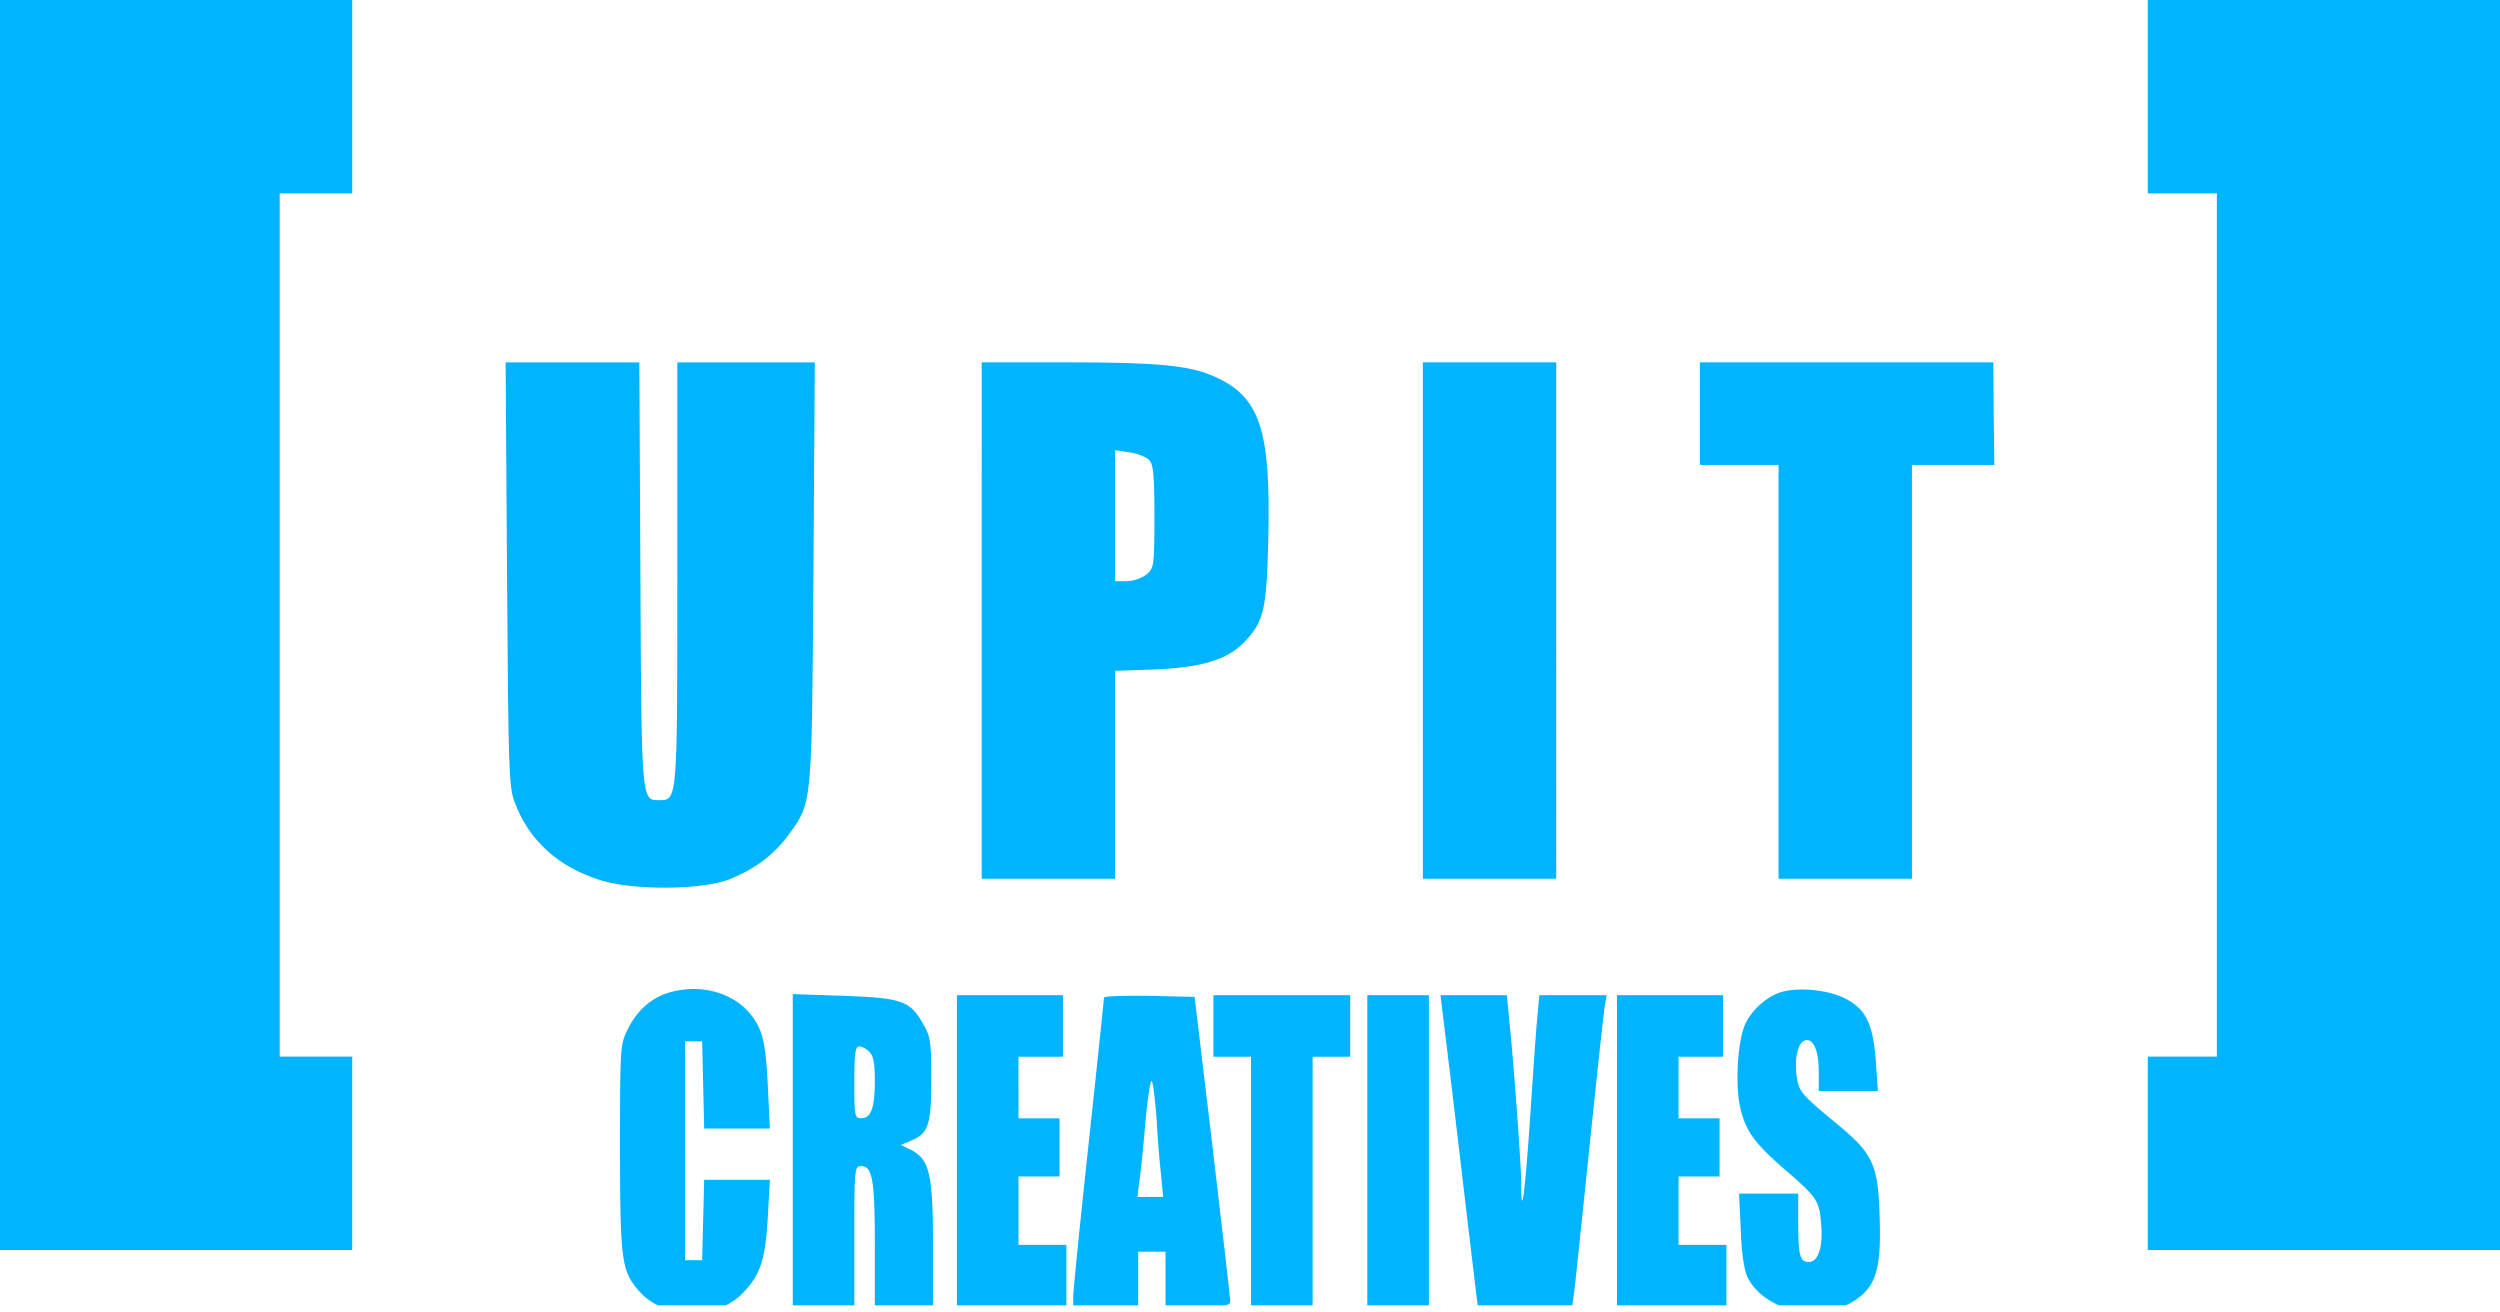 <svg xmlns="http://www.w3.org/2000/svg" width="200" height="105" fill="none"><g clip-path="url(#a)" style="fill:#00b4ff;fill-opacity:1" transform="translate(-.133 -.376) scale(1.002)"><path d="M141.847 78.772c-1.174.355-2.403 1.474-2.895 2.621-.573 1.338-.764 4.615-.409 6.417.437 1.993 1.065 2.922 3.577 5.106 2.621 2.266 2.758 2.485 2.921 4.342.165 1.829-.218 3.058-.982 3.058-.71 0-.847-.492-.847-3.168v-2.293h-4.724l.137 2.921c.082 2.021.273 3.222.573 3.823 1.475 2.812 6.117 3.632 8.82 1.584 1.447-1.093 1.829-2.54 1.693-6.471-.109-4.07-.519-5.025-3.222-7.264-3.031-2.512-3.195-2.703-3.386-3.85-.218-1.365.055-2.757.601-2.949.682-.273 1.147.738 1.147 2.43v1.584h4.723l-.164-2.348c-.218-2.95-.764-4.123-2.321-4.97-1.337-.737-3.795-1.01-5.242-.573zM128.741 91.44v12.424h8.737v-4.915h-3.822v-5.461h3.276v-4.642h-3.276V83.93h3.549v-4.915h-8.464zm-13.353-6.362c.41 3.358 1.066 8.956 1.475 12.423l.765 6.363h7.536l.163-1.175c.083-.627.629-5.87 1.229-11.659.601-5.789 1.147-10.84 1.229-11.277l.136-.737h-5.378l-.192 2.102c-.109 1.174-.355 4.833-.573 8.11-.41 5.816-.683 7.81-.683 4.778 0-1.42-.6-9.666-.983-13.297l-.163-1.693h-5.298zm-6.58 6.362v12.424h4.915V79.016h-4.915zM96.52 81.473v2.458h3.004v19.933h4.915V83.931h3.003v-4.915H96.521zm-8.737-2.267c0 .11-.546 5.38-1.229 11.686-.683 6.308-1.229 11.797-1.229 12.206v.765h5.188v-4.369h2.185v4.369h2.594c2.293 0 2.593-.055 2.566-.492 0-.246-.655-5.816-1.42-12.342l-1.42-11.878-3.631-.082c-1.966-.027-3.604.028-3.604.137zm4.205 9.775a88.23 88.23 0 0 0 .355 4.424l.164 1.72h-2.048l.136-1.174c.11-.628.328-2.785.492-4.779.19-2.02.41-3.495.519-3.276.109.19.273 1.583.382 3.085zM76.041 91.44v12.424h8.738v-4.915h-3.822v-5.461h3.276v-4.642h-3.276V83.93h3.549v-4.915h-8.464zm-13.106-.032v12.451h4.915v-5.597c0-5.434.027-5.598.546-5.598.901 0 1.092 1.092 1.092 6.308v4.887h4.642v-4.915c0-5.597-.273-6.798-1.72-7.563l-.846-.41.846-.355c1.365-.573 1.584-1.256 1.584-4.915 0-2.976-.055-3.385-.683-4.45-1.01-1.775-1.665-2.02-6.335-2.185l-4.041-.136zm6.116-7.864c.328.3.437.956.437 2.321 0 2.157-.3 2.976-1.092 2.976-.518 0-.546-.19-.546-2.867 0-2.293.082-2.867.382-2.867.219 0 .601.192.82.438zm-15.946-4.751c-1.42.41-2.566 1.392-3.304 2.867-.655 1.283-.655 1.42-.655 9.502 0 8.82.11 9.803 1.393 11.331.9 1.066 1.83 1.53 3.44 1.775 1.939.301 3.768-.245 4.942-1.447 1.42-1.447 1.83-2.676 2.02-6.061l.165-3.004h-5.242l-.083 3.194-.082 3.223h-1.365V82.697H55.7l.082 3.468.082 3.495h5.243l-.164-3.413c-.11-2.485-.3-3.714-.683-4.587-1.12-2.512-4.15-3.714-7.154-2.867z" style="fill:#00b4ff;fill-opacity:1" transform="translate(.492 .816)"/><g style="fill:#00b4ff;fill-opacity:1"><path d="M171.613 8.094v7.72h5.514v68.923h-5.514v15.439h28.12V.374h-28.12z" style="fill:#00b4ff;fill-opacity:1;stroke-width:1.01"/><path d="M40.6 46.714c.109 15.537.136 16.984.6 18.24 1.147 3.113 3.55 5.27 7.045 6.308 2.594.764 7.973.71 10.076-.11 2.048-.819 3.576-1.965 4.723-3.522 1.94-2.676 1.885-2.157 2.021-20.916l.11-16.847H54.197v16.875c0 18.349.027 18.076-1.502 18.076-1.365 0-1.365-.027-1.447-18.104l-.083-16.847H40.49zm37.899 3.761V71.09h10.649v-16.6l3.222-.11c3.713-.163 5.707-.764 7.1-2.184 1.556-1.638 1.774-2.567 1.91-8.137.219-8.847-.655-11.468-4.34-13.08-1.967-.873-4.48-1.119-11.77-1.119H78.5ZM91.851 37.64c.355.355.437 1.12.437 4.533 0 3.986-.027 4.123-.655 4.642-.355.273-1.038.518-1.557.518h-.928V36.877l1.12.164c.627.082 1.337.355 1.583.6zm21.872 12.835V71.09h10.649V29.86h-10.649zm22.117-16.52v4.096h6.28v33.04h10.649V38.05h6.581l-.055-4.096-.027-4.096H135.84Z" style="fill:#00b4ff;fill-opacity:1" transform="translate(.013 -.556)"/><path d="M.133 50.275v49.9h28.12V84.736h-5.789V15.815h5.79V.375H.134Z" style="fill:#00b4ff;fill-opacity:1;stroke-width:1.01"/></g></g><defs><clipPath id="a"><path fill="#fff" d="M0 0h200v104.591H0z"/></clipPath></defs></svg>